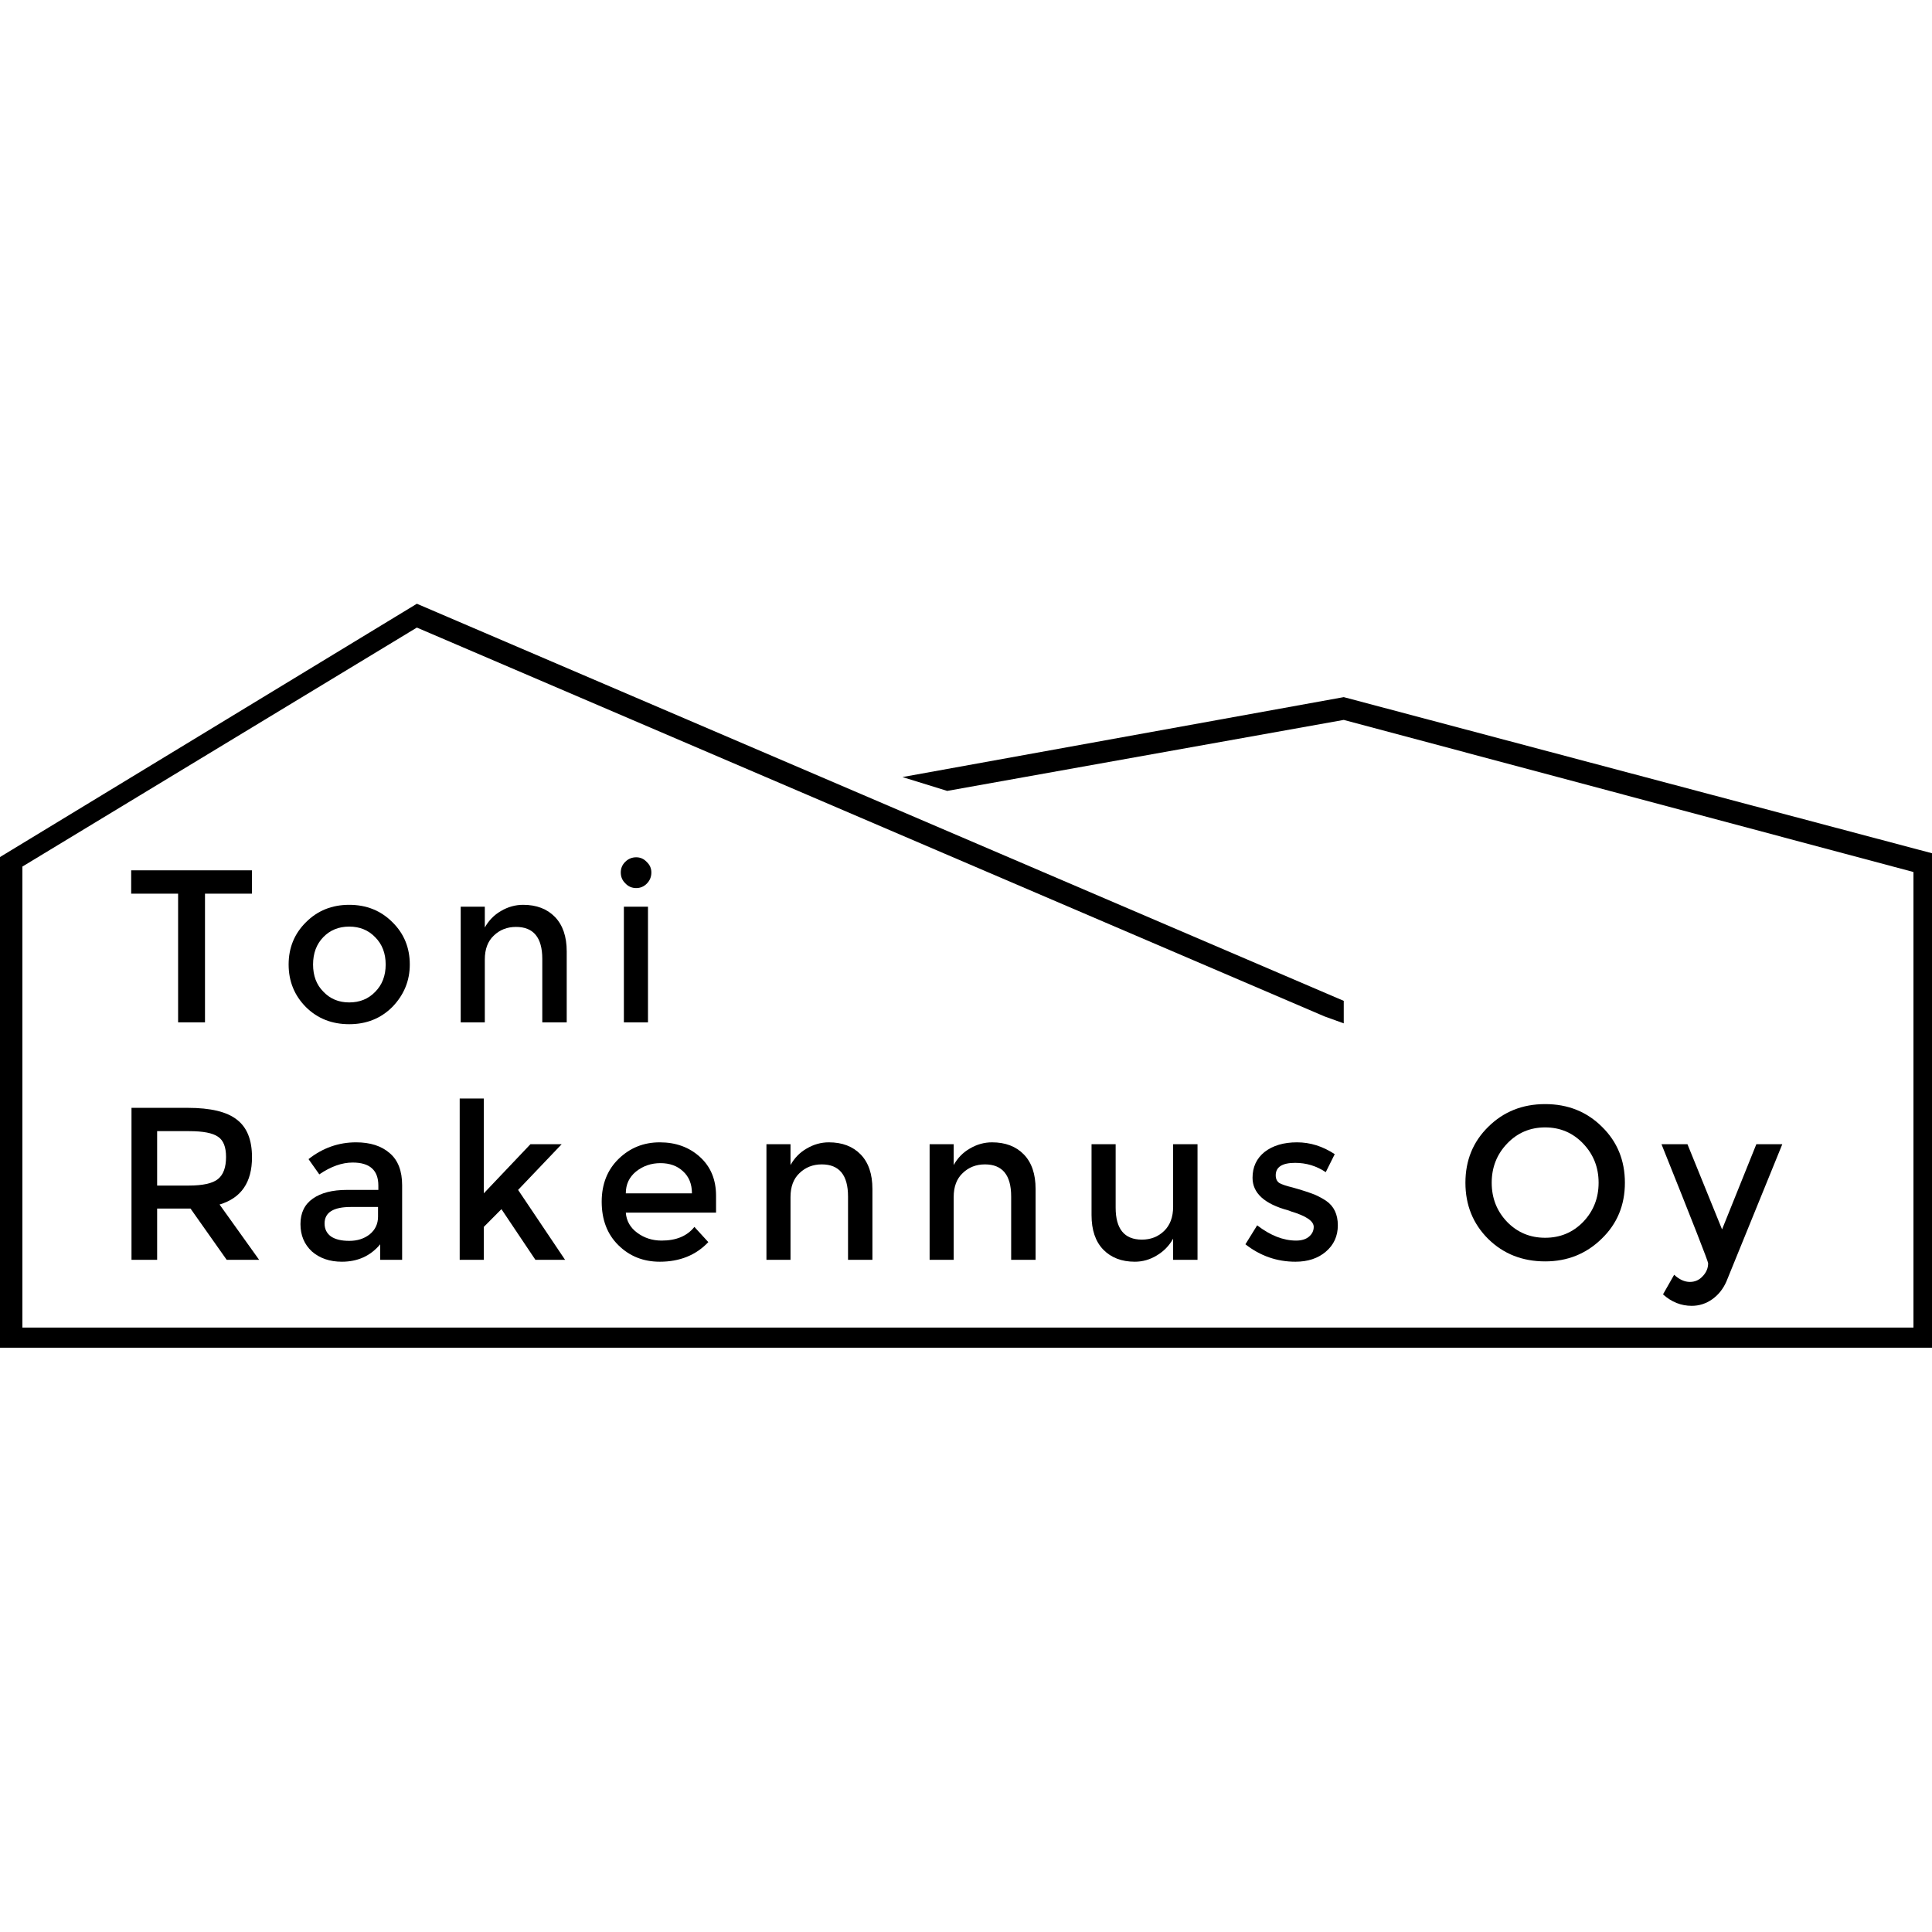 <?xml version="1.0" encoding="UTF-8"?> <svg xmlns="http://www.w3.org/2000/svg" width="48" height="48" viewBox="0 0 48 48" fill="none"><path fill-rule="evenodd" clip-rule="evenodd" d="M10.357 15L33.385 24.866V25.425L32.906 25.252L10.357 15.592L0.556 21.53V32.983H47.539V21.665L33.385 17.886L23.533 19.65L22.421 19.306L33.385 17.32L48 21.199V33.484H0V21.293L10.357 15Z" fill="black"></path><path d="M5.093 22.203V25.4H4.425V22.203H3.259V21.623H6.259V22.203H5.093Z" fill="black"></path><path d="M8.676 24.905C8.937 24.905 9.152 24.818 9.321 24.643C9.495 24.468 9.582 24.241 9.582 23.963C9.582 23.685 9.495 23.459 9.321 23.284C9.152 23.109 8.937 23.021 8.676 23.021C8.415 23.021 8.2 23.109 8.031 23.284C7.862 23.459 7.778 23.685 7.778 23.963C7.778 24.241 7.862 24.465 8.031 24.635C8.2 24.815 8.415 24.905 8.676 24.905ZM8.676 25.446C8.246 25.446 7.888 25.305 7.601 25.021C7.315 24.733 7.171 24.38 7.171 23.963C7.171 23.546 7.315 23.196 7.601 22.913C7.888 22.625 8.246 22.48 8.676 22.48C9.106 22.48 9.464 22.625 9.751 22.913C10.038 23.196 10.181 23.546 10.181 23.963C10.181 24.365 10.038 24.715 9.751 25.014C9.464 25.302 9.106 25.446 8.676 25.446Z" fill="black"></path><path d="M12.045 25.4H11.446V22.527H12.045V23.044C12.142 22.869 12.275 22.733 12.444 22.635C12.618 22.532 12.803 22.48 12.997 22.48C13.33 22.48 13.593 22.581 13.788 22.782C13.982 22.983 14.08 23.268 14.08 23.639V25.4H13.473V23.824C13.473 23.294 13.255 23.029 12.82 23.029C12.6 23.029 12.416 23.101 12.268 23.245C12.119 23.384 12.045 23.582 12.045 23.84V25.4Z" fill="black"></path><path d="M16.099 25.4H15.5V22.527H16.099V25.4ZM15.423 21.677C15.423 21.574 15.459 21.487 15.531 21.415C15.607 21.338 15.7 21.299 15.807 21.299C15.909 21.299 15.996 21.338 16.068 21.415C16.145 21.487 16.183 21.574 16.183 21.677C16.183 21.785 16.145 21.878 16.068 21.955C15.996 22.027 15.909 22.064 15.807 22.064C15.7 22.064 15.61 22.025 15.538 21.948C15.462 21.876 15.423 21.785 15.423 21.677Z" fill="black"></path><path d="M5.455 29.926L6.438 31.3H5.632L4.733 30.026H3.904V31.3H3.267V27.524H4.664C5.232 27.524 5.639 27.622 5.885 27.817C6.136 28.008 6.261 28.319 6.261 28.752C6.261 29.375 5.992 29.766 5.455 29.926ZM4.687 29.455C5.04 29.455 5.284 29.401 5.417 29.292C5.55 29.184 5.616 29.002 5.616 28.744C5.616 28.497 5.55 28.33 5.417 28.242C5.284 28.149 5.046 28.103 4.703 28.103H3.904V29.455H4.687Z" fill="black"></path><path d="M9.991 31.3H9.446V30.914C9.205 31.203 8.888 31.347 8.494 31.347C8.192 31.347 7.944 31.262 7.749 31.092C7.56 30.917 7.465 30.69 7.465 30.412C7.465 30.134 7.567 29.923 7.772 29.779C7.977 29.635 8.258 29.563 8.617 29.563H9.4V29.455C9.4 29.074 9.187 28.883 8.762 28.883C8.496 28.883 8.22 28.981 7.933 29.177L7.665 28.798C8.018 28.52 8.412 28.381 8.847 28.381C9.2 28.381 9.479 28.471 9.684 28.651C9.889 28.826 9.991 29.092 9.991 29.447V31.3ZM9.392 29.987H8.716C8.281 29.987 8.064 30.124 8.064 30.397C8.064 30.536 8.118 30.644 8.225 30.721C8.333 30.793 8.484 30.829 8.678 30.829C8.878 30.829 9.047 30.775 9.185 30.667C9.323 30.554 9.392 30.407 9.392 30.227V29.987Z" fill="black"></path><path d="M12.02 31.3H11.421V27.292H12.02V29.648L13.179 28.427H13.955L12.872 29.563L14.039 31.3H13.302L12.458 30.041L12.02 30.482V31.3Z" fill="black"></path><path d="M17.79 30.127H15.548C15.563 30.332 15.658 30.5 15.832 30.628C16.006 30.757 16.208 30.822 16.438 30.822C16.802 30.822 17.073 30.708 17.252 30.482L17.598 30.86C17.291 31.184 16.889 31.347 16.392 31.347C15.983 31.347 15.64 31.21 15.364 30.937C15.087 30.665 14.949 30.304 14.949 29.856C14.949 29.419 15.09 29.063 15.371 28.79C15.653 28.517 15.993 28.381 16.392 28.381C16.791 28.381 17.124 28.502 17.39 28.744C17.657 28.986 17.79 29.308 17.79 29.709V30.127ZM17.191 29.648C17.191 29.416 17.117 29.233 16.968 29.099C16.825 28.965 16.638 28.898 16.408 28.898C16.177 28.898 15.975 28.968 15.801 29.107C15.632 29.246 15.548 29.426 15.548 29.648H17.191Z" fill="black"></path><path d="M19.64 31.3H19.042V28.427H19.64V28.945C19.738 28.77 19.871 28.633 20.04 28.536C20.214 28.433 20.398 28.381 20.593 28.381C20.925 28.381 21.189 28.482 21.383 28.682C21.578 28.883 21.675 29.169 21.675 29.54V31.3H21.069V29.725C21.069 29.195 20.851 28.929 20.416 28.929C20.196 28.929 20.012 29.002 19.863 29.146C19.715 29.285 19.64 29.483 19.64 29.74V31.3Z" fill="black"></path><path d="M23.694 31.3H23.096V28.427H23.694V28.945C23.792 28.77 23.925 28.633 24.094 28.536C24.268 28.433 24.452 28.381 24.646 28.381C24.979 28.381 25.243 28.482 25.437 28.682C25.632 28.883 25.729 29.169 25.729 29.54V31.3H25.122V29.725C25.122 29.195 24.905 28.929 24.47 28.929C24.25 28.929 24.065 29.002 23.917 29.146C23.769 29.285 23.694 29.483 23.694 29.74V31.3Z" fill="black"></path><path d="M29.146 28.427H29.752V31.3H29.146V30.775C29.048 30.95 28.913 31.089 28.739 31.192C28.57 31.295 28.388 31.347 28.194 31.347C27.866 31.347 27.605 31.246 27.41 31.046C27.216 30.845 27.119 30.559 27.119 30.188V28.427H27.718V30.003C27.718 30.533 27.935 30.798 28.37 30.798C28.59 30.798 28.774 30.726 28.923 30.582C29.071 30.438 29.146 30.237 29.146 29.98V28.427Z" fill="black"></path><path d="M32.186 31.347C31.725 31.347 31.311 31.203 30.942 30.914L31.234 30.443C31.561 30.695 31.884 30.822 32.201 30.822C32.334 30.822 32.439 30.791 32.516 30.729C32.598 30.662 32.639 30.579 32.639 30.482C32.639 30.337 32.45 30.209 32.071 30.096C32.061 30.09 32.048 30.085 32.032 30.08C32.022 30.075 32.014 30.072 32.009 30.072C31.416 29.913 31.119 29.642 31.119 29.262C31.119 28.994 31.219 28.78 31.418 28.62C31.623 28.461 31.892 28.381 32.224 28.381C32.552 28.381 32.864 28.479 33.161 28.675L32.938 29.122C32.708 28.968 32.455 28.891 32.178 28.891C31.856 28.891 31.695 28.994 31.695 29.2C31.695 29.287 31.725 29.352 31.787 29.393C31.853 29.429 31.961 29.465 32.109 29.501C32.334 29.563 32.524 29.625 32.677 29.686C32.78 29.733 32.869 29.782 32.946 29.833C33.141 29.967 33.238 30.17 33.238 30.443C33.238 30.711 33.138 30.93 32.938 31.099C32.744 31.264 32.493 31.347 32.186 31.347Z" fill="black"></path><path d="M38.389 28.01C38.015 28.01 37.7 28.144 37.444 28.412C37.188 28.68 37.061 29.004 37.061 29.385C37.061 29.766 37.188 30.09 37.444 30.358C37.7 30.621 38.015 30.752 38.389 30.752C38.762 30.752 39.077 30.621 39.333 30.358C39.589 30.09 39.717 29.766 39.717 29.385C39.717 29.004 39.589 28.68 39.333 28.412C39.077 28.144 38.762 28.01 38.389 28.01ZM38.389 31.339C37.826 31.339 37.355 31.154 36.976 30.783C36.597 30.407 36.408 29.941 36.408 29.385C36.408 28.829 36.597 28.366 36.976 27.995C37.355 27.619 37.826 27.431 38.389 27.431C38.952 27.431 39.423 27.619 39.801 27.995C40.18 28.366 40.37 28.829 40.37 29.385C40.37 29.941 40.178 30.404 39.794 30.775C39.41 31.151 38.942 31.339 38.389 31.339Z" fill="black"></path><path d="M41.317 32.158L41.594 31.671C41.721 31.789 41.852 31.849 41.985 31.849C42.113 31.849 42.221 31.8 42.308 31.702C42.395 31.609 42.438 31.504 42.438 31.385C42.438 31.339 42.052 30.353 41.279 28.427H41.924L42.784 30.544L43.636 28.427H44.281L42.891 31.841C42.809 32.026 42.691 32.173 42.538 32.281C42.384 32.389 42.215 32.443 42.031 32.443C41.765 32.443 41.527 32.348 41.317 32.158Z" fill="black"></path></svg> 